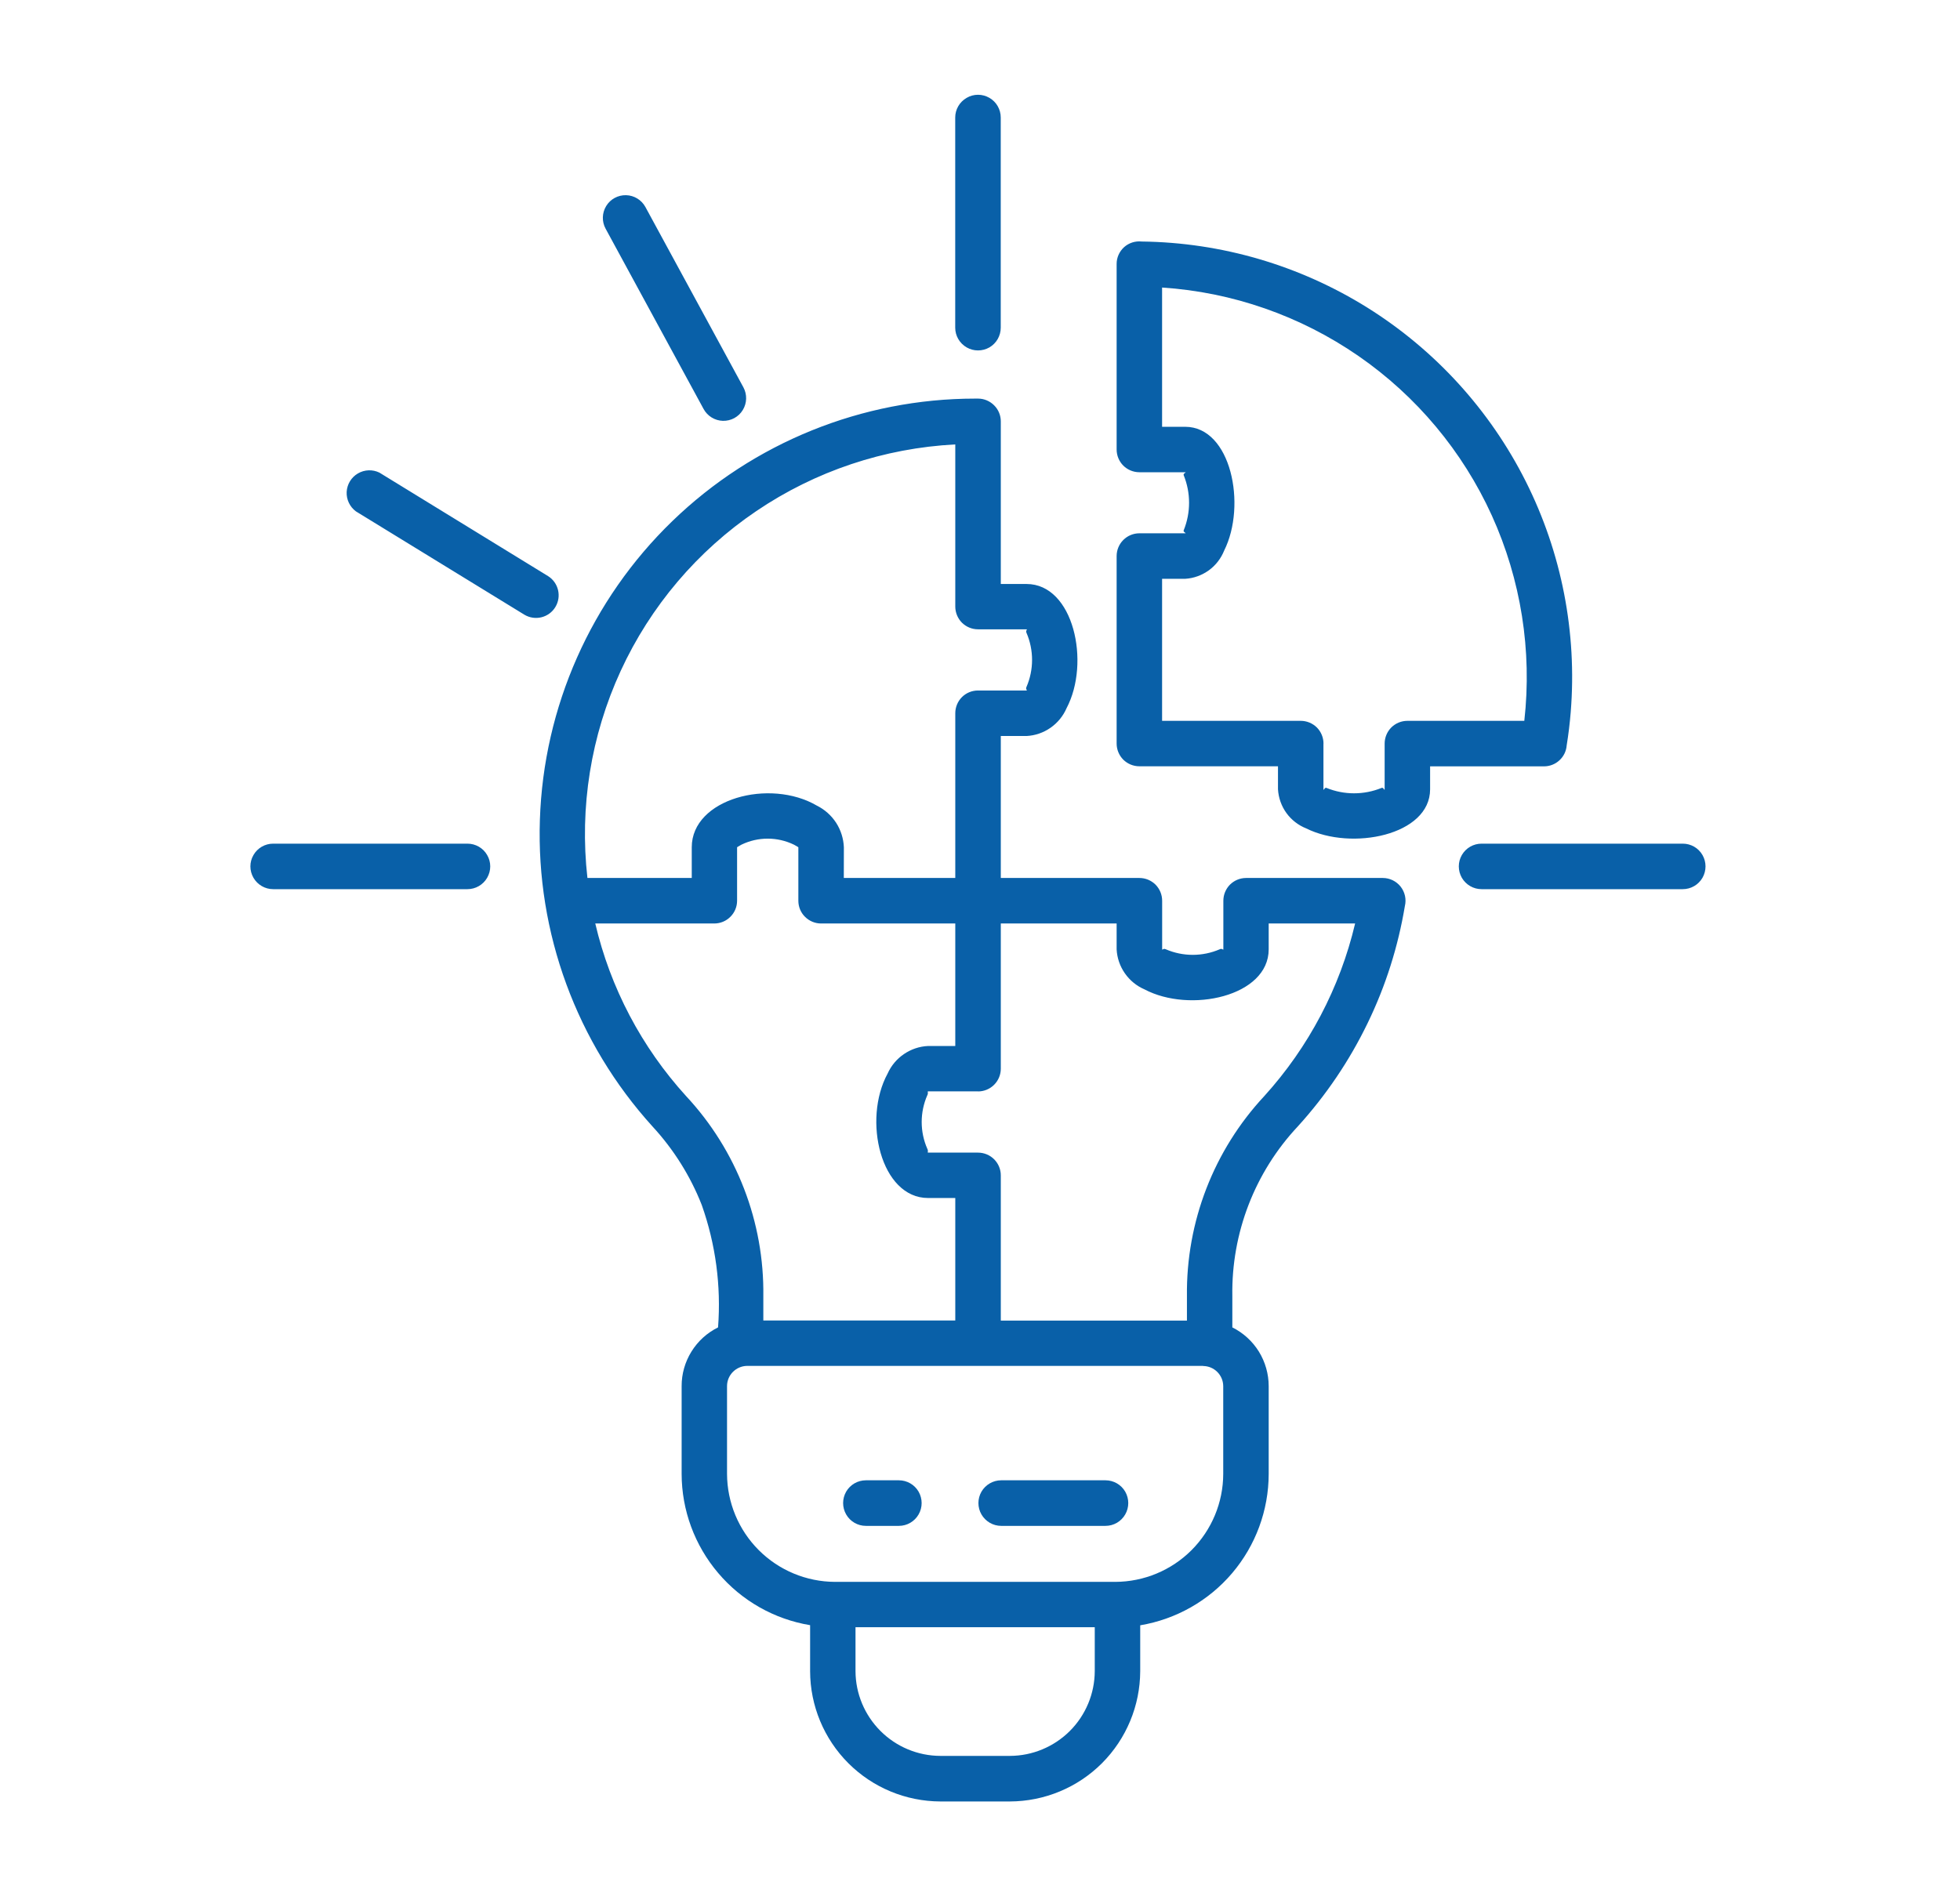 <svg width="31" height="30" viewBox="0 0 31 30" fill="none" xmlns="http://www.w3.org/2000/svg">
<path d="M11.357 21C11.407 20.343 11.319 19.684 11.099 19.063C10.919 18.605 10.655 18.184 10.321 17.822C9.12 16.498 8.48 14.758 8.539 12.971C8.597 11.184 9.348 9.489 10.633 8.245C11.917 7.002 13.636 6.306 15.424 6.306H15.469C15.564 6.306 15.655 6.344 15.723 6.412C15.791 6.479 15.829 6.571 15.829 6.666V9.239H16.236C16.981 9.239 17.25 10.483 16.869 11.204C16.815 11.329 16.727 11.436 16.615 11.514C16.503 11.592 16.372 11.637 16.236 11.644H15.829V13.89H18.021C18.117 13.89 18.208 13.928 18.276 13.995C18.343 14.063 18.381 14.154 18.381 14.25V15.018C18.381 15.038 18.402 14.998 18.436 15.017C18.71 15.136 19.02 15.136 19.294 15.017C19.328 14.998 19.349 15.038 19.349 15.018V14.25C19.349 14.154 19.387 14.063 19.454 13.995C19.522 13.928 19.613 13.89 19.709 13.89H21.871C21.981 13.89 22.085 13.941 22.153 14.027C22.221 14.114 22.246 14.227 22.22 14.334C22.113 14.976 21.916 15.599 21.632 16.184C21.344 16.78 20.972 17.33 20.527 17.82C19.846 18.546 19.475 19.509 19.491 20.504V21C19.664 21.086 19.809 21.219 19.911 21.383C20.012 21.547 20.066 21.737 20.066 21.93V23.32C20.065 23.894 19.86 24.45 19.488 24.888C19.116 25.326 18.6 25.618 18.034 25.713V26.439C18.032 26.985 17.815 27.508 17.429 27.895C17.043 28.281 16.52 28.498 15.973 28.5H14.873C14.327 28.498 13.804 28.281 13.418 27.895C13.032 27.509 12.814 26.985 12.813 26.439V25.711C12.246 25.617 11.731 25.325 11.359 24.886C10.987 24.448 10.782 23.893 10.781 23.318V21.93C10.78 21.737 10.834 21.547 10.936 21.383C11.038 21.218 11.183 21.086 11.357 21L11.357 21ZM13.695 24.14C13.566 24.14 13.447 24.071 13.383 23.959C13.319 23.848 13.319 23.711 13.383 23.599C13.447 23.488 13.566 23.419 13.695 23.419H14.217C14.346 23.419 14.465 23.488 14.529 23.599C14.593 23.711 14.593 23.848 14.529 23.959C14.465 24.071 14.346 24.14 14.217 24.14H13.695ZM20.932 11.764V12.487C20.932 12.519 20.951 12.45 20.98 12.465C21.26 12.579 21.572 12.579 21.852 12.465C21.882 12.451 21.9 12.519 21.9 12.487V11.764H21.9C21.9 11.668 21.938 11.577 22.005 11.509C22.073 11.442 22.164 11.404 22.26 11.404H24.109C24.234 10.294 24.056 9.172 23.595 8.155C23.133 7.139 22.404 6.267 21.486 5.632C20.567 4.997 19.494 4.622 18.38 4.549V6.752H18.745C19.473 6.752 19.72 7.994 19.362 8.71L19.362 8.71C19.312 8.835 19.228 8.944 19.119 9.023C19.009 9.102 18.88 9.149 18.745 9.157H18.38V11.404H20.573C20.668 11.404 20.76 11.442 20.828 11.509C20.895 11.577 20.933 11.669 20.933 11.764L20.932 11.764ZM22.619 12.124V12.487C22.619 13.216 21.376 13.463 20.66 13.106V13.106C20.534 13.056 20.425 12.971 20.346 12.862C20.267 12.752 20.221 12.622 20.213 12.487V12.123H18.021C17.925 12.123 17.834 12.085 17.766 12.018C17.699 11.95 17.661 11.859 17.661 11.763V8.797C17.661 8.702 17.699 8.61 17.766 8.543C17.834 8.475 17.925 8.437 18.021 8.437H18.745C18.775 8.437 18.707 8.418 18.722 8.389C18.835 8.11 18.835 7.798 18.722 7.519C18.707 7.489 18.776 7.471 18.745 7.471H18.021C17.925 7.471 17.834 7.433 17.766 7.366C17.699 7.298 17.661 7.207 17.661 7.111V4.177C17.66 4.076 17.704 3.978 17.779 3.91C17.855 3.842 17.957 3.81 18.058 3.821C19.321 3.836 20.555 4.198 21.627 4.867C22.698 5.537 23.564 6.487 24.132 7.616C24.699 8.744 24.945 10.007 24.843 11.266C24.829 11.439 24.808 11.615 24.779 11.794C24.772 11.884 24.731 11.968 24.664 12.029C24.598 12.09 24.511 12.124 24.421 12.124L22.619 12.124ZM15.109 18.953H14.679C13.931 18.953 13.64 17.716 14.039 16.984L14.039 16.984C14.095 16.859 14.184 16.753 14.297 16.676C14.41 16.599 14.542 16.554 14.679 16.548H15.109V14.61H12.986C12.891 14.61 12.8 14.572 12.732 14.504C12.664 14.437 12.627 14.345 12.627 14.25V13.404C12.627 13.402 12.6 13.387 12.557 13.363C12.295 13.236 11.989 13.236 11.727 13.363C11.685 13.387 11.658 13.402 11.658 13.404V14.25C11.658 14.345 11.62 14.437 11.552 14.504C11.485 14.572 11.393 14.61 11.297 14.61H9.415C9.653 15.627 10.148 16.567 10.851 17.34C11.651 18.198 12.089 19.333 12.073 20.507V20.891H15.109L15.109 18.953ZM15.469 17.266H14.679C14.664 17.266 14.687 17.29 14.667 17.326H14.667C14.548 17.597 14.548 17.905 14.667 18.175C14.688 18.213 14.664 18.235 14.679 18.235H15.469C15.564 18.235 15.656 18.273 15.723 18.34C15.791 18.408 15.829 18.499 15.829 18.595V20.892H18.773V20.505C18.759 19.332 19.197 18.198 19.997 17.34C20.698 16.566 21.193 15.627 21.433 14.61H20.066V15.019C20.066 15.764 18.822 16.034 18.101 15.652H18.101C17.976 15.598 17.869 15.51 17.791 15.398C17.713 15.286 17.668 15.155 17.661 15.019V14.61H15.829V16.907C15.829 17.003 15.791 17.094 15.723 17.162C15.656 17.229 15.564 17.267 15.469 17.267L15.469 17.266ZM13.346 13.89H15.109V11.283C15.109 11.188 15.147 11.096 15.214 11.029C15.282 10.961 15.373 10.924 15.469 10.924H16.235C16.256 10.924 16.215 10.903 16.235 10.868V10.868C16.353 10.595 16.353 10.285 16.235 10.011C16.217 9.976 16.257 9.956 16.235 9.956H15.469C15.373 9.956 15.282 9.918 15.214 9.851C15.147 9.783 15.109 9.691 15.109 9.596V7.031V7.031C13.984 7.089 12.896 7.453 11.963 8.085C11.03 8.716 10.288 9.591 9.817 10.614C9.346 11.638 9.164 12.77 9.291 13.89H10.941V13.404C10.941 12.637 12.175 12.309 12.921 12.746H12.921C13.044 12.807 13.149 12.901 13.224 13.016C13.299 13.132 13.341 13.266 13.347 13.404L13.346 13.89ZM8.668 9.114C8.834 9.218 8.886 9.437 8.783 9.605C8.681 9.772 8.463 9.826 8.294 9.725L5.629 8.09C5.532 8.018 5.477 7.902 5.483 7.781C5.49 7.661 5.556 7.551 5.661 7.49C5.765 7.429 5.893 7.424 6.001 7.477L8.668 9.114ZM11.758 6.128H11.758C11.819 6.241 11.815 6.378 11.748 6.487C11.682 6.596 11.562 6.661 11.433 6.658C11.306 6.654 11.189 6.583 11.128 6.47L9.578 3.617C9.517 3.505 9.521 3.368 9.588 3.259C9.654 3.15 9.774 3.085 9.902 3.088C10.03 3.091 10.147 3.163 10.208 3.275L11.758 6.128ZM15.828 5.184C15.828 5.313 15.76 5.431 15.649 5.496C15.537 5.56 15.4 5.56 15.289 5.496C15.177 5.431 15.108 5.313 15.108 5.184V1.859C15.108 1.731 15.177 1.612 15.289 1.548C15.4 1.483 15.537 1.483 15.649 1.548C15.76 1.612 15.828 1.731 15.828 1.859V5.184ZM4.32 14.067C4.192 14.067 4.073 13.998 4.009 13.887C3.944 13.775 3.944 13.638 4.009 13.527C4.073 13.415 4.192 13.347 4.32 13.347H7.393C7.522 13.347 7.641 13.415 7.705 13.527C7.77 13.638 7.77 13.775 7.705 13.887C7.641 13.998 7.522 14.067 7.393 14.067H4.32ZM23.433 14.067C23.304 14.067 23.186 13.998 23.121 13.887C23.057 13.775 23.057 13.638 23.121 13.527C23.186 13.415 23.304 13.347 23.433 13.347H26.615C26.744 13.347 26.863 13.415 26.927 13.527C26.991 13.638 26.991 13.775 26.927 13.887C26.863 13.998 26.744 14.067 26.615 14.067H23.433ZM15.835 24.14C15.707 24.14 15.588 24.071 15.523 23.959C15.459 23.848 15.459 23.711 15.523 23.599C15.588 23.488 15.707 23.419 15.835 23.419H17.485C17.614 23.419 17.733 23.488 17.797 23.599C17.861 23.711 17.861 23.848 17.797 23.959C17.733 24.071 17.614 24.14 17.485 24.14H15.835ZM17.315 25.743L13.531 25.743V26.438C13.532 26.794 13.675 27.134 13.926 27.385C14.177 27.636 14.518 27.778 14.873 27.779H15.973C16.329 27.778 16.669 27.636 16.921 27.385C17.172 27.134 17.314 26.793 17.315 26.438L17.315 25.743ZM19.029 21.609L11.817 21.609C11.641 21.611 11.499 21.754 11.499 21.929V23.319C11.501 23.771 11.681 24.204 12.001 24.524C12.321 24.844 12.754 25.024 13.206 25.026H17.641C18.093 25.024 18.526 24.844 18.846 24.524C19.165 24.204 19.346 23.771 19.347 23.319V21.929C19.346 21.754 19.204 21.612 19.029 21.611L19.029 21.609Z" fill="#0960A8"/>
</svg>
